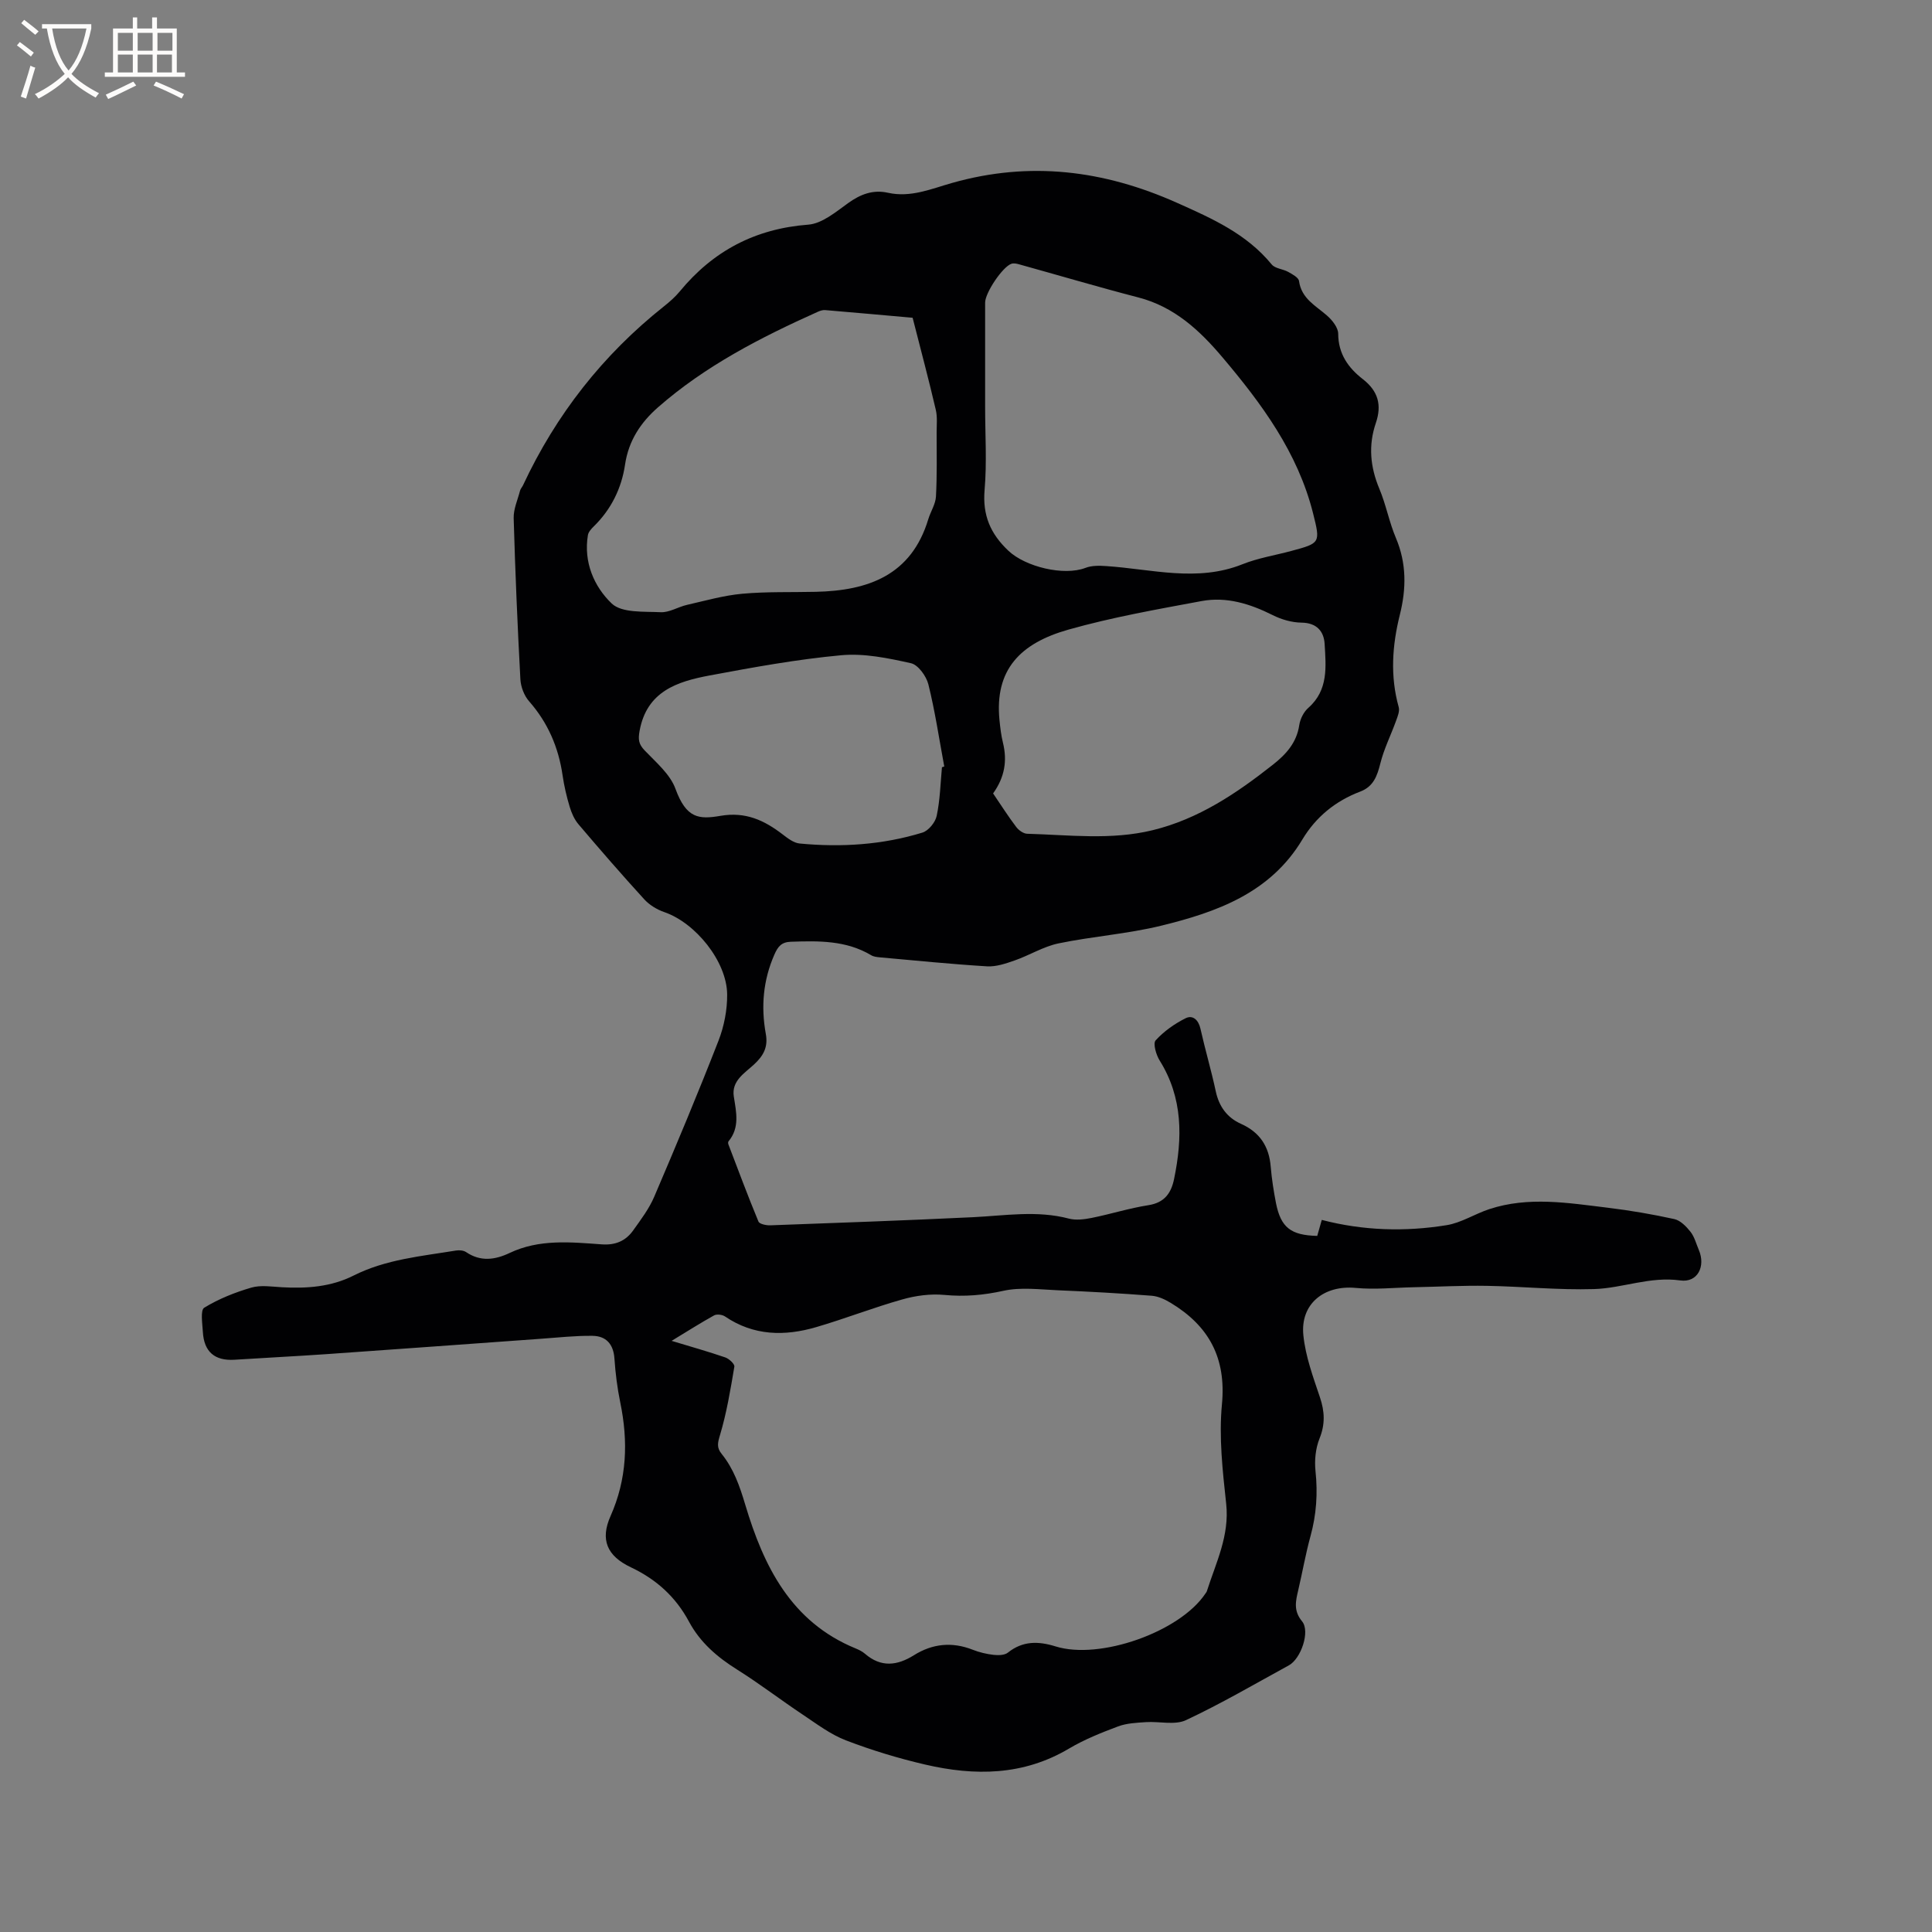 <svg enable-background="new 0 0 400 400" viewBox="0 0 400 400" xmlns="http://www.w3.org/2000/svg"><rect x="0" y="0" width="400" height="400" fill="#808080" stroke="none"/><path d="m272.72 255.88c.35-1.22.63-2.22.94-3.31 8.6 2.24 17.24 2.48 25.84 1.09 3.05-.49 5.85-2.34 8.84-3.32 8.13-2.68 16.37-1.28 24.55-.29 4.62.56 9.23 1.35 13.77 2.35 1.26.28 2.48 1.54 3.35 2.64.82 1.05 1.17 2.48 1.71 3.74 1.45 3.38-.23 6.83-3.84 6.32-6.25-.88-11.93 1.61-17.88 1.79-7.37.22-14.76-.54-22.14-.67-5.06-.09-10.13.19-15.19.29-3.99.08-8.02.52-11.98.14-6.55-.62-11.51 3.28-10.84 9.82.44 4.34 2.01 8.61 3.42 12.8 1 2.96 1.12 5.6-.08 8.57-.82 2.04-1.06 4.52-.83 6.73.49 4.6.19 9.03-1.04 13.49-1.01 3.67-1.66 7.44-2.53 11.15-.53 2.27-1.04 4.25.79 6.47 1.72 2.09-.23 7.74-2.73 9.11-7.06 3.86-14.03 7.94-21.31 11.35-2.32 1.08-5.52.22-8.3.41-1.94.13-3.99.22-5.77.89-3.46 1.3-6.95 2.69-10.12 4.57-9.49 5.64-19.55 5.71-29.82 3.32-5.55-1.29-11.05-2.96-16.37-5-3.19-1.22-6.04-3.39-8.92-5.31-4.58-3.05-8.96-6.42-13.61-9.34-4.12-2.58-7.65-5.6-9.98-9.93-2.74-5.11-6.73-8.75-12.04-11.26-4.96-2.35-6.37-5.73-4.21-10.59 3.42-7.7 3.68-15.47 2.02-23.53-.62-3-1-6.07-1.21-9.13-.21-2.97-1.74-4.63-4.52-4.67-3.57-.05-7.15.36-10.73.61-14.79 1.06-29.57 2.15-44.36 3.18-6.34.44-12.69.75-19.03 1.16-4.09.26-6.34-1.62-6.57-5.77-.1-1.72-.54-4.5.28-5 2.99-1.83 6.36-3.17 9.74-4.16 1.96-.57 4.22-.2 6.33-.08 5.14.29 10.18-.06 14.86-2.42 6.67-3.36 14-4 21.19-5.18.68-.11 1.57-.04 2.11.33 3 2.03 6 1.6 9.01.17 6.13-2.91 12.62-2.24 19.04-1.78 2.87.21 4.99-.71 6.55-2.91 1.59-2.23 3.29-4.48 4.35-6.97 4.58-10.7 9.07-21.44 13.3-32.29 1.16-2.99 1.82-6.38 1.79-9.57-.06-6.85-6.57-14.84-13.02-17.05-1.51-.52-3.07-1.47-4.14-2.64-4.65-5.09-9.17-10.3-13.63-15.55-.85-1-1.43-2.33-1.81-3.6-.64-2.12-1.15-4.31-1.47-6.5-.84-5.8-3.03-10.91-6.94-15.36-1.02-1.16-1.71-2.98-1.8-4.54-.6-11.12-1.07-22.24-1.39-33.37-.05-1.88.83-3.8 1.32-5.69.1-.4.43-.73.61-1.11 6.83-14.63 16.53-27.01 29.19-37.06 1.16-.92 2.3-1.92 3.24-3.05 6.92-8.42 15.64-13.02 26.64-13.86 2.85-.22 5.69-2.62 8.23-4.45 2.57-1.85 5.17-2.84 8.26-2.15 4.71 1.05 8.95-.81 13.3-2.04 16.05-4.54 31.36-2.67 46.59 4.14 7.35 3.28 14.36 6.41 19.57 12.75.71.86 2.33.92 3.42 1.54.86.48 2.13 1.16 2.23 1.89.51 3.66 3.46 5.09 5.81 7.16 1.08.95 2.3 2.48 2.3 3.76.02 4.17 2.1 7.06 5.09 9.38 3.18 2.47 3.98 5.36 2.7 9.1-1.57 4.6-1.17 9.07.72 13.58 1.39 3.3 2.04 6.92 3.44 10.22 2.22 5.25 2.16 10.48.82 15.86-1.59 6.36-2.04 12.73-.24 19.16.23.84-.23 1.94-.56 2.85-1.06 2.94-2.49 5.77-3.24 8.78-.66 2.63-1.43 4.81-4.17 5.85-5.11 1.94-9.16 5.22-11.98 9.92-6.63 11.07-17.7 15.03-29.25 17.85-6.96 1.7-14.21 2.2-21.24 3.66-3.13.65-6 2.46-9.07 3.53-1.83.64-3.84 1.33-5.72 1.22-7.4-.45-14.79-1.2-22.17-1.86-.62-.06-1.31-.13-1.82-.44-5.2-3.1-10.9-2.99-16.65-2.79-1.9.07-2.65.96-3.38 2.63-2.35 5.33-2.81 10.82-1.79 16.43.51 2.77-.5 4.55-2.43 6.34-1.95 1.81-4.71 3.39-4.19 6.66.51 3.25 1.26 6.42-1.11 9.28-.1.13-.08.43-.01.62 2.04 5.34 4.03 10.69 6.22 15.97.22.52 1.62.81 2.46.78 13.97-.51 27.95-1.01 41.92-1.68 6.65-.32 13.26-1.46 19.9.29 1.46.38 3.17.16 4.69-.14 3.94-.79 7.81-2.02 11.77-2.64 3.34-.52 4.71-2.51 5.31-5.42 1.76-8.51 1.85-16.79-2.99-24.54-.73-1.17-1.41-3.52-.83-4.16 1.71-1.88 3.93-3.45 6.22-4.59 1.45-.72 2.65.33 3.06 2.17.97 4.34 2.24 8.61 3.17 12.96.68 3.17 2.36 5.46 5.23 6.74 3.9 1.75 5.81 4.68 6.15 8.88.21 2.53.61 5.05 1.09 7.54 1.01 5.04 3.06 6.65 8.54 6.78zm-133.67 21.73c4.06 1.23 7.62 2.23 11.11 3.43.79.27 1.97 1.37 1.88 1.91-.8 4.76-1.59 9.55-2.97 14.16-.49 1.62-.72 2.6.33 3.89 2.5 3.09 3.75 6.69 4.89 10.51 3.81 12.75 9.47 24.29 22.86 29.78.68.28 1.38.62 1.93 1.1 3.32 2.87 6.65 2.49 10.15.3 3.83-2.4 7.89-2.81 12.16-1.13 1.37.54 2.85.89 4.3 1.06.98.11 2.29.09 2.98-.46 3.09-2.47 6.33-2.39 9.87-1.29 9.18 2.86 25.71-3 31-10.9.12-.18.27-.34.33-.54 1.88-5.9 4.71-11.48 4-18.07-.74-6.84-1.53-13.83-.88-20.62.91-9.6-2.7-16.22-10.6-20.99-1.19-.72-2.6-1.38-3.95-1.48-6.44-.5-12.89-.86-19.35-1.13-3.79-.16-7.74-.69-11.36.11-4.12.91-8.03 1.25-12.21.85-2.85-.27-5.92.14-8.7.93-6 1.69-11.82 3.98-17.81 5.73-6.54 1.92-12.97 1.83-18.9-2.2-.57-.39-1.71-.53-2.27-.22-2.85 1.58-5.59 3.33-8.79 5.27zm49.9-211.82c-5.5-.49-11.81-1.06-18.13-1.59-.49-.04-1.05.15-1.52.36-11.81 5.3-23.29 11.19-33.1 19.8-3.54 3.11-6.06 6.87-6.79 11.83-.72 4.88-2.86 9.27-6.49 12.81-.51.5-1.09 1.14-1.2 1.79-.93 5.6 1.28 10.67 4.93 14.16 2.09 1.99 6.66 1.63 10.13 1.8 1.79.09 3.61-1.1 5.46-1.52 3.79-.86 7.58-1.95 11.43-2.3 5.05-.46 10.15-.28 15.23-.4 10.84-.24 19.78-3.41 23.29-15.03.48-1.59 1.51-3.12 1.59-4.71.24-4.4.14-8.82.14-13.24 0-1.58.18-3.22-.18-4.73-1.42-6.1-3.04-12.17-4.79-19.03zm15.01 18.47c0 5.73.38 11.48-.11 17.17-.45 5.23 1.2 9.08 4.93 12.6 3.54 3.34 11.49 5.26 15.96 3.54 1.29-.5 2.87-.47 4.29-.37 9.41.62 18.8 3.38 28.21-.38 3.22-1.29 6.73-1.84 10.1-2.75 6.02-1.62 6.06-1.64 4.52-7.78-3.16-12.6-10.65-22.73-18.83-32.39-4.69-5.54-9.93-10.39-17.32-12.31-8.29-2.15-16.51-4.59-24.77-6.88-.49-.14-1.08-.25-1.53-.1-1.82.6-5.45 6-5.45 8.04-.01 7.19 0 14.4 0 21.61zm1.65 80.01c1.65 2.43 3.13 4.76 4.79 6.95.51.68 1.49 1.38 2.27 1.4 8.66.24 17.34 1.36 25.95-.73 9.51-2.32 17.36-7.61 24.9-13.55 2.74-2.16 4.93-4.55 5.48-8.22.19-1.27.92-2.73 1.88-3.57 4.19-3.69 3.64-8.56 3.37-13.23-.15-2.58-1.61-4.37-4.78-4.41-2.01-.02-4.17-.65-5.98-1.56-4.67-2.34-9.53-3.86-14.69-2.91-9.25 1.72-18.57 3.36-27.61 5.92-9.99 2.83-15.28 8.31-14.26 18.71.16 1.58.34 3.17.72 4.7.92 3.74.36 7.15-2.04 10.5zm-10.59-5.42c.16-.05.32-.11.48-.16-1.06-5.68-1.9-11.41-3.29-17-.43-1.71-2.12-4.05-3.61-4.38-4.72-1.05-9.69-2.09-14.43-1.65-9.14.84-18.22 2.5-27.26 4.19-6.68 1.25-13 3.27-14.49 11.47-.33 1.81-.19 2.75 1.06 4.06 2.35 2.46 5.27 4.91 6.37 7.94 2.24 6.14 4.85 6.36 9.32 5.59 5.18-.89 9.04.91 12.85 3.83 1.06.81 2.31 1.79 3.55 1.9 8.6.82 17.13.28 25.41-2.26 1.26-.39 2.67-2.12 2.95-3.46.7-3.29.78-6.7 1.09-10.07z" fill="#010103"/><g fill="#fcfbfa"><path d="m6.4 11.7c-1-.8-1.9-1.6-2.9-2.3l.6-.7c.9.7 1.9 1.4 2.9 2.2zm-2.1 8.3c.7-2.1 1.4-4.2 2-6.4.2.1.6.3 1 .4-.7 2.3-1.3 4.4-1.9 6.4zm3-12.8c-1.1-.9-2.1-1.7-2.9-2.4l.6-.7c1 .8 2 1.5 3 2.4zm1.4-1.3v-.9h10.2v.9c-.9 4.2-2.3 7.3-4.1 9.4 1.3 1.4 3.2 2.7 5.7 4-.2.2-.4.5-.7.9-2.5-1.4-4.4-2.7-5.7-4.2-1.4 1.5-3.5 3-6.1 4.4 0 0 0 0-.1-.1-.3-.4-.5-.7-.7-.8 2.7-1.3 4.7-2.8 6.2-4.2-1.8-2.2-3-5.3-3.7-9.4zm9.2 0h-7.1c.6 3.8 1.7 6.7 3.4 8.7 1.7-2 2.9-4.8 3.7-8.7z"/><path d="m31.6 3.6h.9v2.3h4.1v9.1h1.7v.9h-16.6v-.9h1.7v-9.1h4.1v-2.3h.9v2.3h3.1v-2.3zm-4 13.3.6.8c-1.9.9-3.8 1.9-5.8 2.8-.2-.3-.3-.6-.5-.9 2-.9 3.9-1.8 5.7-2.7zm-3.2-10.1v3.7h3.1v-3.7zm0 4.5v3.7h3.1v-3.7zm4.1-4.5v3.7h3.1v-3.7zm0 4.5v3.7h3.1v-3.7zm9.1 9.1c-2.1-1.1-4.1-2-5.8-2.7l.5-.8c2.2.9 4.1 1.8 5.8 2.6zm-1.9-13.6h-3.1v3.7h3.1zm-3.2 4.5v3.7h3.1v-3.7z"/></g></svg>